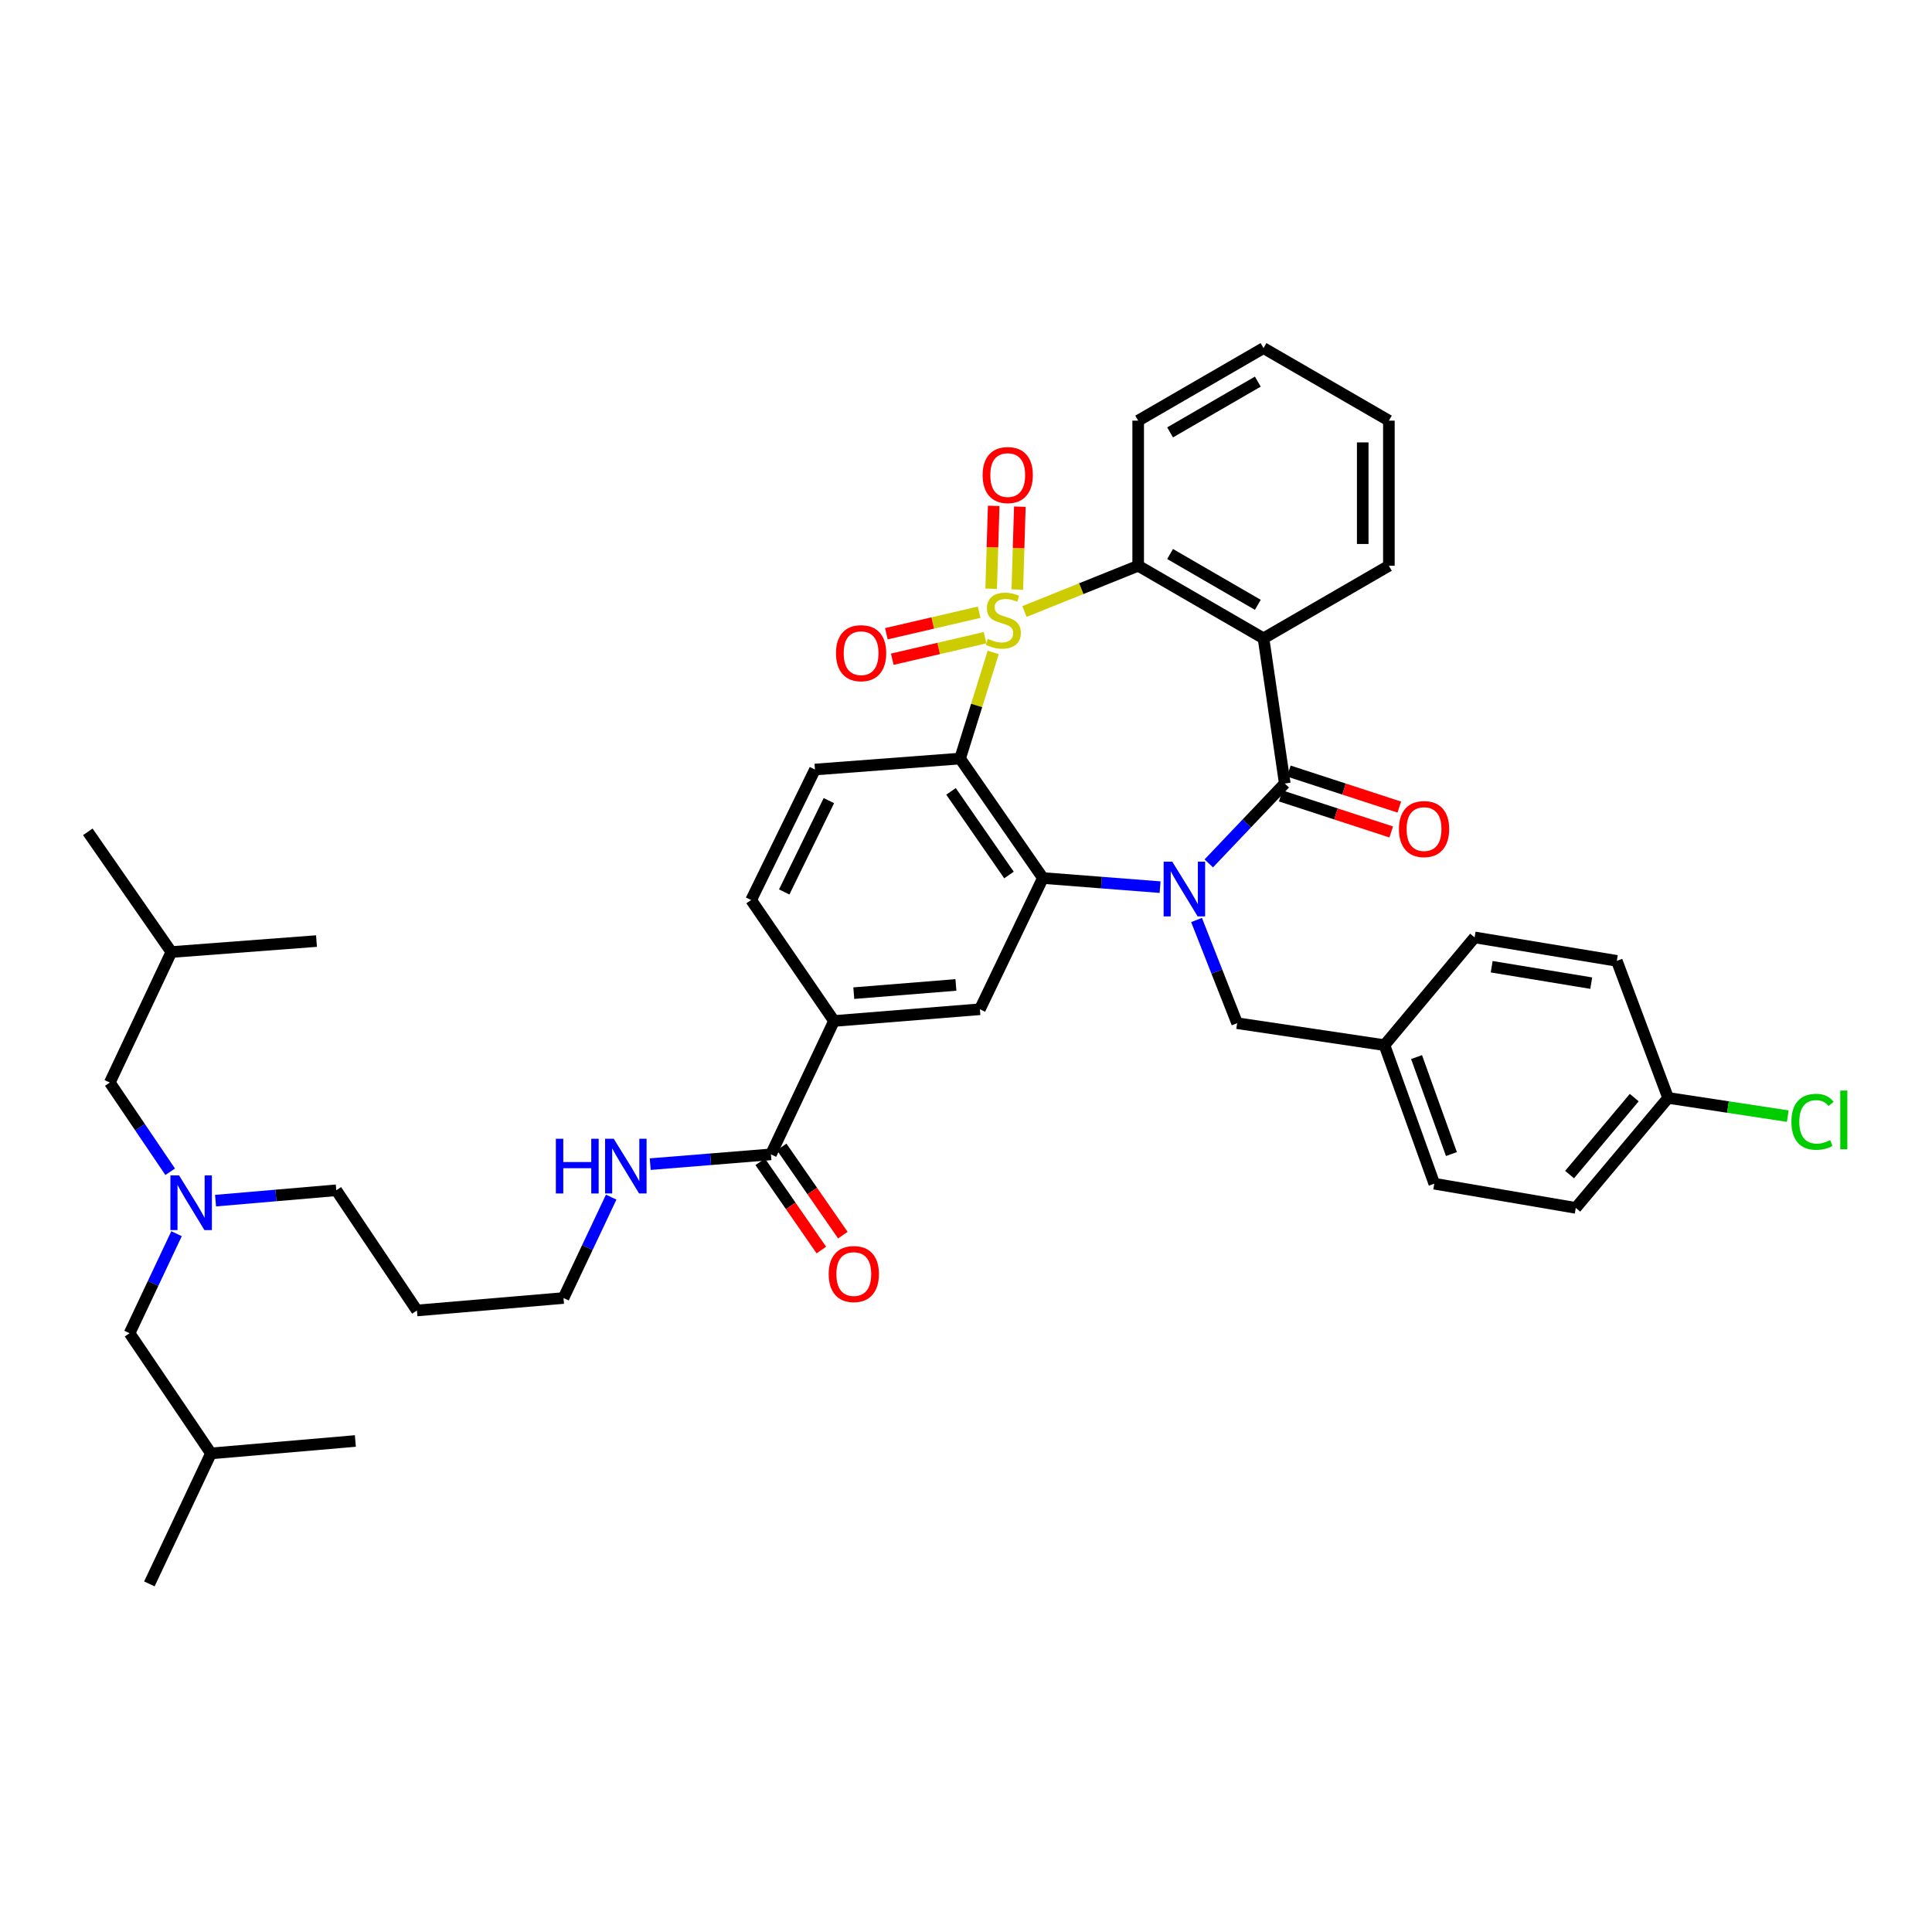 <?xml version='1.0' encoding='iso-8859-1'?>
<svg version='1.1' baseProfile='full'
              xmlns='http://www.w3.org/2000/svg'
                      xmlns:rdkit='http://www.rdkit.org/xml'
                      xmlns:xlink='http://www.w3.org/1999/xlink'
                  xml:space='preserve'
width='1000px' height='1000px' viewBox='0 0 1000 1000'>
<!-- END OF HEADER -->
<rect style='opacity:1.0;fill:#FFFFFF;stroke:none' width='1000' height='1000' x='0' y='0'> </rect>
<path class='bond-1' d='M 514.078,337.689 L 505.509,365.158' style='fill:none;fill-rule:evenodd;stroke:#CCCC00;stroke-width:6px;stroke-linecap:butt;stroke-linejoin:miter;stroke-opacity:1' />
<path class='bond-1' d='M 505.509,365.158 L 496.939,392.626' style='fill:none;fill-rule:evenodd;stroke:#000000;stroke-width:6px;stroke-linecap:butt;stroke-linejoin:miter;stroke-opacity:1' />
<path class='bond-5' d='M 530.267,316.52 L 559.694,304.677' style='fill:none;fill-rule:evenodd;stroke:#CCCC00;stroke-width:6px;stroke-linecap:butt;stroke-linejoin:miter;stroke-opacity:1' />
<path class='bond-5' d='M 559.694,304.677 L 589.121,292.834' style='fill:none;fill-rule:evenodd;stroke:#000000;stroke-width:6px;stroke-linecap:butt;stroke-linejoin:miter;stroke-opacity:1' />
<path class='bond-7' d='M 526.56,305.139 L 527.215,283.695' style='fill:none;fill-rule:evenodd;stroke:#CCCC00;stroke-width:6px;stroke-linecap:butt;stroke-linejoin:miter;stroke-opacity:1' />
<path class='bond-7' d='M 527.215,283.695 L 527.869,262.252' style='fill:none;fill-rule:evenodd;stroke:#FF0000;stroke-width:6px;stroke-linecap:butt;stroke-linejoin:miter;stroke-opacity:1' />
<path class='bond-7' d='M 513.029,304.726 L 513.684,283.282' style='fill:none;fill-rule:evenodd;stroke:#CCCC00;stroke-width:6px;stroke-linecap:butt;stroke-linejoin:miter;stroke-opacity:1' />
<path class='bond-7' d='M 513.684,283.282 L 514.338,261.839' style='fill:none;fill-rule:evenodd;stroke:#FF0000;stroke-width:6px;stroke-linecap:butt;stroke-linejoin:miter;stroke-opacity:1' />
<path class='bond-8' d='M 506.808,316.882 L 482.793,322.452' style='fill:none;fill-rule:evenodd;stroke:#CCCC00;stroke-width:6px;stroke-linecap:butt;stroke-linejoin:miter;stroke-opacity:1' />
<path class='bond-8' d='M 482.793,322.452 L 458.779,328.022' style='fill:none;fill-rule:evenodd;stroke:#FF0000;stroke-width:6px;stroke-linecap:butt;stroke-linejoin:miter;stroke-opacity:1' />
<path class='bond-8' d='M 509.866,330.069 L 485.852,335.639' style='fill:none;fill-rule:evenodd;stroke:#CCCC00;stroke-width:6px;stroke-linecap:butt;stroke-linejoin:miter;stroke-opacity:1' />
<path class='bond-8' d='M 485.852,335.639 L 461.837,341.209' style='fill:none;fill-rule:evenodd;stroke:#FF0000;stroke-width:6px;stroke-linecap:butt;stroke-linejoin:miter;stroke-opacity:1' />
<path class='bond-0' d='M 600.453,459.185 L 570.127,456.827' style='fill:none;fill-rule:evenodd;stroke:#0000FF;stroke-width:6px;stroke-linecap:butt;stroke-linejoin:miter;stroke-opacity:1' />
<path class='bond-0' d='M 570.127,456.827 L 539.8,454.469' style='fill:none;fill-rule:evenodd;stroke:#000000;stroke-width:6px;stroke-linecap:butt;stroke-linejoin:miter;stroke-opacity:1' />
<path class='bond-12' d='M 619.332,476.188 L 629.834,502.895' style='fill:none;fill-rule:evenodd;stroke:#0000FF;stroke-width:6px;stroke-linecap:butt;stroke-linejoin:miter;stroke-opacity:1' />
<path class='bond-12' d='M 629.834,502.895 L 640.337,529.602' style='fill:none;fill-rule:evenodd;stroke:#000000;stroke-width:6px;stroke-linecap:butt;stroke-linejoin:miter;stroke-opacity:1' />
<path class='bond-40' d='M 625.654,446.893 L 645.326,426.216' style='fill:none;fill-rule:evenodd;stroke:#0000FF;stroke-width:6px;stroke-linecap:butt;stroke-linejoin:miter;stroke-opacity:1' />
<path class='bond-40' d='M 645.326,426.216 L 664.998,405.54' style='fill:none;fill-rule:evenodd;stroke:#000000;stroke-width:6px;stroke-linecap:butt;stroke-linejoin:miter;stroke-opacity:1' />
<path class='bond-3' d='M 496.939,392.626 L 539.8,454.469' style='fill:none;fill-rule:evenodd;stroke:#000000;stroke-width:6px;stroke-linecap:butt;stroke-linejoin:miter;stroke-opacity:1' />
<path class='bond-3' d='M 492.242,409.614 L 522.244,452.904' style='fill:none;fill-rule:evenodd;stroke:#000000;stroke-width:6px;stroke-linecap:butt;stroke-linejoin:miter;stroke-opacity:1' />
<path class='bond-9' d='M 496.939,392.626 L 421.822,398.305' style='fill:none;fill-rule:evenodd;stroke:#000000;stroke-width:6px;stroke-linecap:butt;stroke-linejoin:miter;stroke-opacity:1' />
<path class='bond-2' d='M 664.998,405.54 L 653.995,330.4' style='fill:none;fill-rule:evenodd;stroke:#000000;stroke-width:6px;stroke-linecap:butt;stroke-linejoin:miter;stroke-opacity:1' />
<path class='bond-13' d='M 662.9,411.975 L 691.495,421.298' style='fill:none;fill-rule:evenodd;stroke:#000000;stroke-width:6px;stroke-linecap:butt;stroke-linejoin:miter;stroke-opacity:1' />
<path class='bond-13' d='M 691.495,421.298 L 720.09,430.621' style='fill:none;fill-rule:evenodd;stroke:#FF0000;stroke-width:6px;stroke-linecap:butt;stroke-linejoin:miter;stroke-opacity:1' />
<path class='bond-13' d='M 667.096,399.104 L 695.691,408.427' style='fill:none;fill-rule:evenodd;stroke:#000000;stroke-width:6px;stroke-linecap:butt;stroke-linejoin:miter;stroke-opacity:1' />
<path class='bond-13' d='M 695.691,408.427 L 724.286,417.75' style='fill:none;fill-rule:evenodd;stroke:#FF0000;stroke-width:6px;stroke-linecap:butt;stroke-linejoin:miter;stroke-opacity:1' />
<path class='bond-6' d='M 539.8,454.469 L 507.19,522.389' style='fill:none;fill-rule:evenodd;stroke:#000000;stroke-width:6px;stroke-linecap:butt;stroke-linejoin:miter;stroke-opacity:1' />
<path class='bond-4' d='M 653.995,330.4 L 589.121,292.834' style='fill:none;fill-rule:evenodd;stroke:#000000;stroke-width:6px;stroke-linecap:butt;stroke-linejoin:miter;stroke-opacity:1' />
<path class='bond-4' d='M 651.047,313.05 L 605.636,286.754' style='fill:none;fill-rule:evenodd;stroke:#000000;stroke-width:6px;stroke-linecap:butt;stroke-linejoin:miter;stroke-opacity:1' />
<path class='bond-19' d='M 653.995,330.4 L 718.884,292.834' style='fill:none;fill-rule:evenodd;stroke:#000000;stroke-width:6px;stroke-linecap:butt;stroke-linejoin:miter;stroke-opacity:1' />
<path class='bond-23' d='M 589.121,292.834 L 589.121,217.724' style='fill:none;fill-rule:evenodd;stroke:#000000;stroke-width:6px;stroke-linecap:butt;stroke-linejoin:miter;stroke-opacity:1' />
<path class='bond-42' d='M 507.19,522.389 L 431.682,528.458' style='fill:none;fill-rule:evenodd;stroke:#000000;stroke-width:6px;stroke-linecap:butt;stroke-linejoin:miter;stroke-opacity:1' />
<path class='bond-42' d='M 494.779,509.806 L 441.923,514.054' style='fill:none;fill-rule:evenodd;stroke:#000000;stroke-width:6px;stroke-linecap:butt;stroke-linejoin:miter;stroke-opacity:1' />
<path class='bond-14' d='M 421.822,398.305 L 388.791,465.856' style='fill:none;fill-rule:evenodd;stroke:#000000;stroke-width:6px;stroke-linecap:butt;stroke-linejoin:miter;stroke-opacity:1' />
<path class='bond-14' d='M 429.029,414.384 L 405.907,461.67' style='fill:none;fill-rule:evenodd;stroke:#000000;stroke-width:6px;stroke-linecap:butt;stroke-linejoin:miter;stroke-opacity:1' />
<path class='bond-10' d='M 431.682,528.458 L 388.791,465.856' style='fill:none;fill-rule:evenodd;stroke:#000000;stroke-width:6px;stroke-linecap:butt;stroke-linejoin:miter;stroke-opacity:1' />
<path class='bond-11' d='M 431.682,528.458 L 399.042,597.499' style='fill:none;fill-rule:evenodd;stroke:#000000;stroke-width:6px;stroke-linecap:butt;stroke-linejoin:miter;stroke-opacity:1' />
<path class='bond-16' d='M 393.479,601.355 L 409.305,624.187' style='fill:none;fill-rule:evenodd;stroke:#000000;stroke-width:6px;stroke-linecap:butt;stroke-linejoin:miter;stroke-opacity:1' />
<path class='bond-16' d='M 409.305,624.187 L 425.132,647.019' style='fill:none;fill-rule:evenodd;stroke:#FF0000;stroke-width:6px;stroke-linecap:butt;stroke-linejoin:miter;stroke-opacity:1' />
<path class='bond-16' d='M 404.605,593.643 L 420.431,616.475' style='fill:none;fill-rule:evenodd;stroke:#000000;stroke-width:6px;stroke-linecap:butt;stroke-linejoin:miter;stroke-opacity:1' />
<path class='bond-16' d='M 420.431,616.475 L 436.257,639.306' style='fill:none;fill-rule:evenodd;stroke:#FF0000;stroke-width:6px;stroke-linecap:butt;stroke-linejoin:miter;stroke-opacity:1' />
<path class='bond-17' d='M 399.042,597.499 L 367.799,600.03' style='fill:none;fill-rule:evenodd;stroke:#000000;stroke-width:6px;stroke-linecap:butt;stroke-linejoin:miter;stroke-opacity:1' />
<path class='bond-17' d='M 367.799,600.03 L 336.556,602.56' style='fill:none;fill-rule:evenodd;stroke:#0000FF;stroke-width:6px;stroke-linecap:butt;stroke-linejoin:miter;stroke-opacity:1' />
<path class='bond-18' d='M 640.337,529.602 L 716.597,540.965' style='fill:none;fill-rule:evenodd;stroke:#000000;stroke-width:6px;stroke-linecap:butt;stroke-linejoin:miter;stroke-opacity:1' />
<path class='bond-15' d='M 111.567,621.451 L 142.813,618.767' style='fill:none;fill-rule:evenodd;stroke:#0000FF;stroke-width:6px;stroke-linecap:butt;stroke-linejoin:miter;stroke-opacity:1' />
<path class='bond-15' d='M 142.813,618.767 L 174.059,616.083' style='fill:none;fill-rule:evenodd;stroke:#000000;stroke-width:6px;stroke-linecap:butt;stroke-linejoin:miter;stroke-opacity:1' />
<path class='bond-20' d='M 91.379,638.562 L 79.224,664.321' style='fill:none;fill-rule:evenodd;stroke:#0000FF;stroke-width:6px;stroke-linecap:butt;stroke-linejoin:miter;stroke-opacity:1' />
<path class='bond-20' d='M 79.224,664.321 L 67.069,690.079' style='fill:none;fill-rule:evenodd;stroke:#000000;stroke-width:6px;stroke-linecap:butt;stroke-linejoin:miter;stroke-opacity:1' />
<path class='bond-21' d='M 88.087,606.497 L 72.46,583.411' style='fill:none;fill-rule:evenodd;stroke:#0000FF;stroke-width:6px;stroke-linecap:butt;stroke-linejoin:miter;stroke-opacity:1' />
<path class='bond-21' d='M 72.46,583.411 L 56.833,560.324' style='fill:none;fill-rule:evenodd;stroke:#000000;stroke-width:6px;stroke-linecap:butt;stroke-linejoin:miter;stroke-opacity:1' />
<path class='bond-31' d='M 316.349,619.631 L 304.008,645.744' style='fill:none;fill-rule:evenodd;stroke:#0000FF;stroke-width:6px;stroke-linecap:butt;stroke-linejoin:miter;stroke-opacity:1' />
<path class='bond-31' d='M 304.008,645.744 L 291.668,671.856' style='fill:none;fill-rule:evenodd;stroke:#000000;stroke-width:6px;stroke-linecap:butt;stroke-linejoin:miter;stroke-opacity:1' />
<path class='bond-25' d='M 716.597,540.965 L 763.256,485.199' style='fill:none;fill-rule:evenodd;stroke:#000000;stroke-width:6px;stroke-linecap:butt;stroke-linejoin:miter;stroke-opacity:1' />
<path class='bond-26' d='M 716.597,540.965 L 742.386,612.676' style='fill:none;fill-rule:evenodd;stroke:#000000;stroke-width:6px;stroke-linecap:butt;stroke-linejoin:miter;stroke-opacity:1' />
<path class='bond-26' d='M 733.204,547.141 L 751.256,597.338' style='fill:none;fill-rule:evenodd;stroke:#000000;stroke-width:6px;stroke-linecap:butt;stroke-linejoin:miter;stroke-opacity:1' />
<path class='bond-41' d='M 718.884,292.834 L 718.884,217.724' style='fill:none;fill-rule:evenodd;stroke:#000000;stroke-width:6px;stroke-linecap:butt;stroke-linejoin:miter;stroke-opacity:1' />
<path class='bond-41' d='M 705.346,281.567 L 705.346,228.991' style='fill:none;fill-rule:evenodd;stroke:#000000;stroke-width:6px;stroke-linecap:butt;stroke-linejoin:miter;stroke-opacity:1' />
<path class='bond-33' d='M 67.069,690.079 L 109.193,752.283' style='fill:none;fill-rule:evenodd;stroke:#000000;stroke-width:6px;stroke-linecap:butt;stroke-linejoin:miter;stroke-opacity:1' />
<path class='bond-32' d='M 56.833,560.324 L 88.691,492.773' style='fill:none;fill-rule:evenodd;stroke:#000000;stroke-width:6px;stroke-linecap:butt;stroke-linejoin:miter;stroke-opacity:1' />
<path class='bond-22' d='M 863.417,568.281 L 815.615,625.205' style='fill:none;fill-rule:evenodd;stroke:#000000;stroke-width:6px;stroke-linecap:butt;stroke-linejoin:miter;stroke-opacity:1' />
<path class='bond-22' d='M 845.88,568.114 L 812.419,607.961' style='fill:none;fill-rule:evenodd;stroke:#000000;stroke-width:6px;stroke-linecap:butt;stroke-linejoin:miter;stroke-opacity:1' />
<path class='bond-24' d='M 863.417,568.281 L 894.379,572.995' style='fill:none;fill-rule:evenodd;stroke:#000000;stroke-width:6px;stroke-linecap:butt;stroke-linejoin:miter;stroke-opacity:1' />
<path class='bond-24' d='M 894.379,572.995 L 925.341,577.709' style='fill:none;fill-rule:evenodd;stroke:#00CC00;stroke-width:6px;stroke-linecap:butt;stroke-linejoin:miter;stroke-opacity:1' />
<path class='bond-43' d='M 863.417,568.281 L 836.861,497.338' style='fill:none;fill-rule:evenodd;stroke:#000000;stroke-width:6px;stroke-linecap:butt;stroke-linejoin:miter;stroke-opacity:1' />
<path class='bond-39' d='M 589.121,217.724 L 653.995,180.173' style='fill:none;fill-rule:evenodd;stroke:#000000;stroke-width:6px;stroke-linecap:butt;stroke-linejoin:miter;stroke-opacity:1' />
<path class='bond-39' d='M 605.634,223.808 L 651.045,197.522' style='fill:none;fill-rule:evenodd;stroke:#000000;stroke-width:6px;stroke-linecap:butt;stroke-linejoin:miter;stroke-opacity:1' />
<path class='bond-27' d='M 763.256,485.199 L 836.861,497.338' style='fill:none;fill-rule:evenodd;stroke:#000000;stroke-width:6px;stroke-linecap:butt;stroke-linejoin:miter;stroke-opacity:1' />
<path class='bond-27' d='M 772.094,500.377 L 823.618,508.874' style='fill:none;fill-rule:evenodd;stroke:#000000;stroke-width:6px;stroke-linecap:butt;stroke-linejoin:miter;stroke-opacity:1' />
<path class='bond-28' d='M 742.386,612.676 L 815.615,625.205' style='fill:none;fill-rule:evenodd;stroke:#000000;stroke-width:6px;stroke-linecap:butt;stroke-linejoin:miter;stroke-opacity:1' />
<path class='bond-29' d='M 215.807,678.302 L 291.668,671.856' style='fill:none;fill-rule:evenodd;stroke:#000000;stroke-width:6px;stroke-linecap:butt;stroke-linejoin:miter;stroke-opacity:1' />
<path class='bond-30' d='M 215.807,678.302 L 174.059,616.083' style='fill:none;fill-rule:evenodd;stroke:#000000;stroke-width:6px;stroke-linecap:butt;stroke-linejoin:miter;stroke-opacity:1' />
<path class='bond-37' d='M 88.691,492.773 L 45.455,430.561' style='fill:none;fill-rule:evenodd;stroke:#000000;stroke-width:6px;stroke-linecap:butt;stroke-linejoin:miter;stroke-opacity:1' />
<path class='bond-38' d='M 88.691,492.773 L 163.816,487.094' style='fill:none;fill-rule:evenodd;stroke:#000000;stroke-width:6px;stroke-linecap:butt;stroke-linejoin:miter;stroke-opacity:1' />
<path class='bond-35' d='M 109.193,752.283 L 77.312,819.827' style='fill:none;fill-rule:evenodd;stroke:#000000;stroke-width:6px;stroke-linecap:butt;stroke-linejoin:miter;stroke-opacity:1' />
<path class='bond-36' d='M 109.193,752.283 L 183.934,745.853' style='fill:none;fill-rule:evenodd;stroke:#000000;stroke-width:6px;stroke-linecap:butt;stroke-linejoin:miter;stroke-opacity:1' />
<path class='bond-34' d='M 718.884,217.724 L 653.995,180.173' style='fill:none;fill-rule:evenodd;stroke:#000000;stroke-width:6px;stroke-linecap:butt;stroke-linejoin:miter;stroke-opacity:1' />
<path  class='atom-0' d='M 511.306 330.651
Q 511.626 330.771, 512.946 331.331
Q 514.266 331.891, 515.706 332.251
Q 517.186 332.571, 518.626 332.571
Q 521.306 332.571, 522.866 331.291
Q 524.426 329.971, 524.426 327.691
Q 524.426 326.131, 523.626 325.171
Q 522.866 324.211, 521.666 323.691
Q 520.466 323.171, 518.466 322.571
Q 515.946 321.811, 514.426 321.091
Q 512.946 320.371, 511.866 318.851
Q 510.826 317.331, 510.826 314.771
Q 510.826 311.211, 513.226 309.011
Q 515.666 306.811, 520.466 306.811
Q 523.746 306.811, 527.466 308.371
L 526.546 311.451
Q 523.146 310.051, 520.586 310.051
Q 517.826 310.051, 516.306 311.211
Q 514.786 312.331, 514.826 314.291
Q 514.826 315.811, 515.586 316.731
Q 516.386 317.651, 517.506 318.171
Q 518.666 318.691, 520.586 319.291
Q 523.146 320.091, 524.666 320.891
Q 526.186 321.691, 527.266 323.331
Q 528.386 324.931, 528.386 327.691
Q 528.386 331.611, 525.746 333.731
Q 523.146 335.811, 518.786 335.811
Q 516.266 335.811, 514.346 335.251
Q 512.466 334.731, 510.226 333.811
L 511.306 330.651
' fill='#CCCC00'/>
<path  class='atom-1' d='M 606.769 446.003
L 616.049 461.003
Q 616.969 462.483, 618.449 465.163
Q 619.929 467.843, 620.009 468.003
L 620.009 446.003
L 623.769 446.003
L 623.769 474.323
L 619.889 474.323
L 609.929 457.923
Q 608.769 456.003, 607.529 453.803
Q 606.329 451.603, 605.969 450.923
L 605.969 474.323
L 602.289 474.323
L 602.289 446.003
L 606.769 446.003
' fill='#0000FF'/>
<path  class='atom-8' d='M 508.6 245.887
Q 508.6 239.087, 511.96 235.287
Q 515.32 231.487, 521.6 231.487
Q 527.88 231.487, 531.24 235.287
Q 534.6 239.087, 534.6 245.887
Q 534.6 252.767, 531.2 256.687
Q 527.8 260.567, 521.6 260.567
Q 515.36 260.567, 511.96 256.687
Q 508.6 252.807, 508.6 245.887
M 521.6 257.367
Q 525.92 257.367, 528.24 254.487
Q 530.6 251.567, 530.6 245.887
Q 530.6 240.327, 528.24 237.527
Q 525.92 234.687, 521.6 234.687
Q 517.28 234.687, 514.92 237.487
Q 512.6 240.287, 512.6 245.887
Q 512.6 251.607, 514.92 254.487
Q 517.28 257.367, 521.6 257.367
' fill='#FF0000'/>
<path  class='atom-9' d='M 432.701 338.083
Q 432.701 331.283, 436.061 327.483
Q 439.421 323.683, 445.701 323.683
Q 451.981 323.683, 455.341 327.483
Q 458.701 331.283, 458.701 338.083
Q 458.701 344.963, 455.301 348.883
Q 451.901 352.763, 445.701 352.763
Q 439.461 352.763, 436.061 348.883
Q 432.701 345.003, 432.701 338.083
M 445.701 349.563
Q 450.021 349.563, 452.341 346.683
Q 454.701 343.763, 454.701 338.083
Q 454.701 332.523, 452.341 329.723
Q 450.021 326.883, 445.701 326.883
Q 441.381 326.883, 439.021 329.683
Q 436.701 332.483, 436.701 338.083
Q 436.701 343.803, 439.021 346.683
Q 441.381 349.563, 445.701 349.563
' fill='#FF0000'/>
<path  class='atom-14' d='M 724.084 429.122
Q 724.084 422.322, 727.444 418.522
Q 730.804 414.722, 737.084 414.722
Q 743.364 414.722, 746.724 418.522
Q 750.084 422.322, 750.084 429.122
Q 750.084 436.002, 746.684 439.922
Q 743.284 443.802, 737.084 443.802
Q 730.844 443.802, 727.444 439.922
Q 724.084 436.042, 724.084 429.122
M 737.084 440.602
Q 741.404 440.602, 743.724 437.722
Q 746.084 434.802, 746.084 429.122
Q 746.084 423.562, 743.724 420.762
Q 741.404 417.922, 737.084 417.922
Q 732.764 417.922, 730.404 420.722
Q 728.084 423.522, 728.084 429.122
Q 728.084 434.842, 730.404 437.722
Q 732.764 440.602, 737.084 440.602
' fill='#FF0000'/>
<path  class='atom-16' d='M 92.682 608.375
L 101.962 623.375
Q 102.882 624.855, 104.362 627.535
Q 105.842 630.215, 105.922 630.375
L 105.922 608.375
L 109.682 608.375
L 109.682 636.695
L 105.802 636.695
L 95.842 620.295
Q 94.682 618.375, 93.442 616.175
Q 92.242 613.975, 91.882 613.295
L 91.882 636.695
L 88.202 636.695
L 88.202 608.375
L 92.682 608.375
' fill='#0000FF'/>
<path  class='atom-17' d='M 428.925 659.444
Q 428.925 652.644, 432.285 648.844
Q 435.645 645.044, 441.925 645.044
Q 448.205 645.044, 451.565 648.844
Q 454.925 652.644, 454.925 659.444
Q 454.925 666.324, 451.525 670.244
Q 448.125 674.124, 441.925 674.124
Q 435.685 674.124, 432.285 670.244
Q 428.925 666.364, 428.925 659.444
M 441.925 670.924
Q 446.245 670.924, 448.565 668.044
Q 450.925 665.124, 450.925 659.444
Q 450.925 653.884, 448.565 651.084
Q 446.245 648.244, 441.925 648.244
Q 437.605 648.244, 435.245 651.044
Q 432.925 653.844, 432.925 659.444
Q 432.925 665.164, 435.245 668.044
Q 437.605 670.924, 441.925 670.924
' fill='#FF0000'/>
<path  class='atom-18' d='M 287.712 589.423
L 291.552 589.423
L 291.552 601.463
L 306.032 601.463
L 306.032 589.423
L 309.872 589.423
L 309.872 617.743
L 306.032 617.743
L 306.032 604.663
L 291.552 604.663
L 291.552 617.743
L 287.712 617.743
L 287.712 589.423
' fill='#0000FF'/>
<path  class='atom-18' d='M 317.672 589.423
L 326.952 604.423
Q 327.872 605.903, 329.352 608.583
Q 330.832 611.263, 330.912 611.423
L 330.912 589.423
L 334.672 589.423
L 334.672 617.743
L 330.792 617.743
L 320.832 601.343
Q 319.672 599.423, 318.432 597.223
Q 317.232 595.023, 316.872 594.343
L 316.872 617.743
L 313.192 617.743
L 313.192 589.423
L 317.672 589.423
' fill='#0000FF'/>
<path  class='atom-25' d='M 927.231 580.64
Q 927.231 573.6, 930.511 569.92
Q 933.831 566.2, 940.111 566.2
Q 945.951 566.2, 949.071 570.32
L 946.431 572.48
Q 944.151 569.48, 940.111 569.48
Q 935.831 569.48, 933.551 572.36
Q 931.311 575.2, 931.311 580.64
Q 931.311 586.24, 933.631 589.12
Q 935.991 592, 940.551 592
Q 943.671 592, 947.311 590.12
L 948.431 593.12
Q 946.951 594.08, 944.711 594.64
Q 942.471 595.2, 939.991 595.2
Q 933.831 595.2, 930.511 591.44
Q 927.231 587.68, 927.231 580.64
' fill='#00CC00'/>
<path  class='atom-25' d='M 952.511 564.48
L 956.191 564.48
L 956.191 594.84
L 952.511 594.84
L 952.511 564.48
' fill='#00CC00'/>
</svg>
